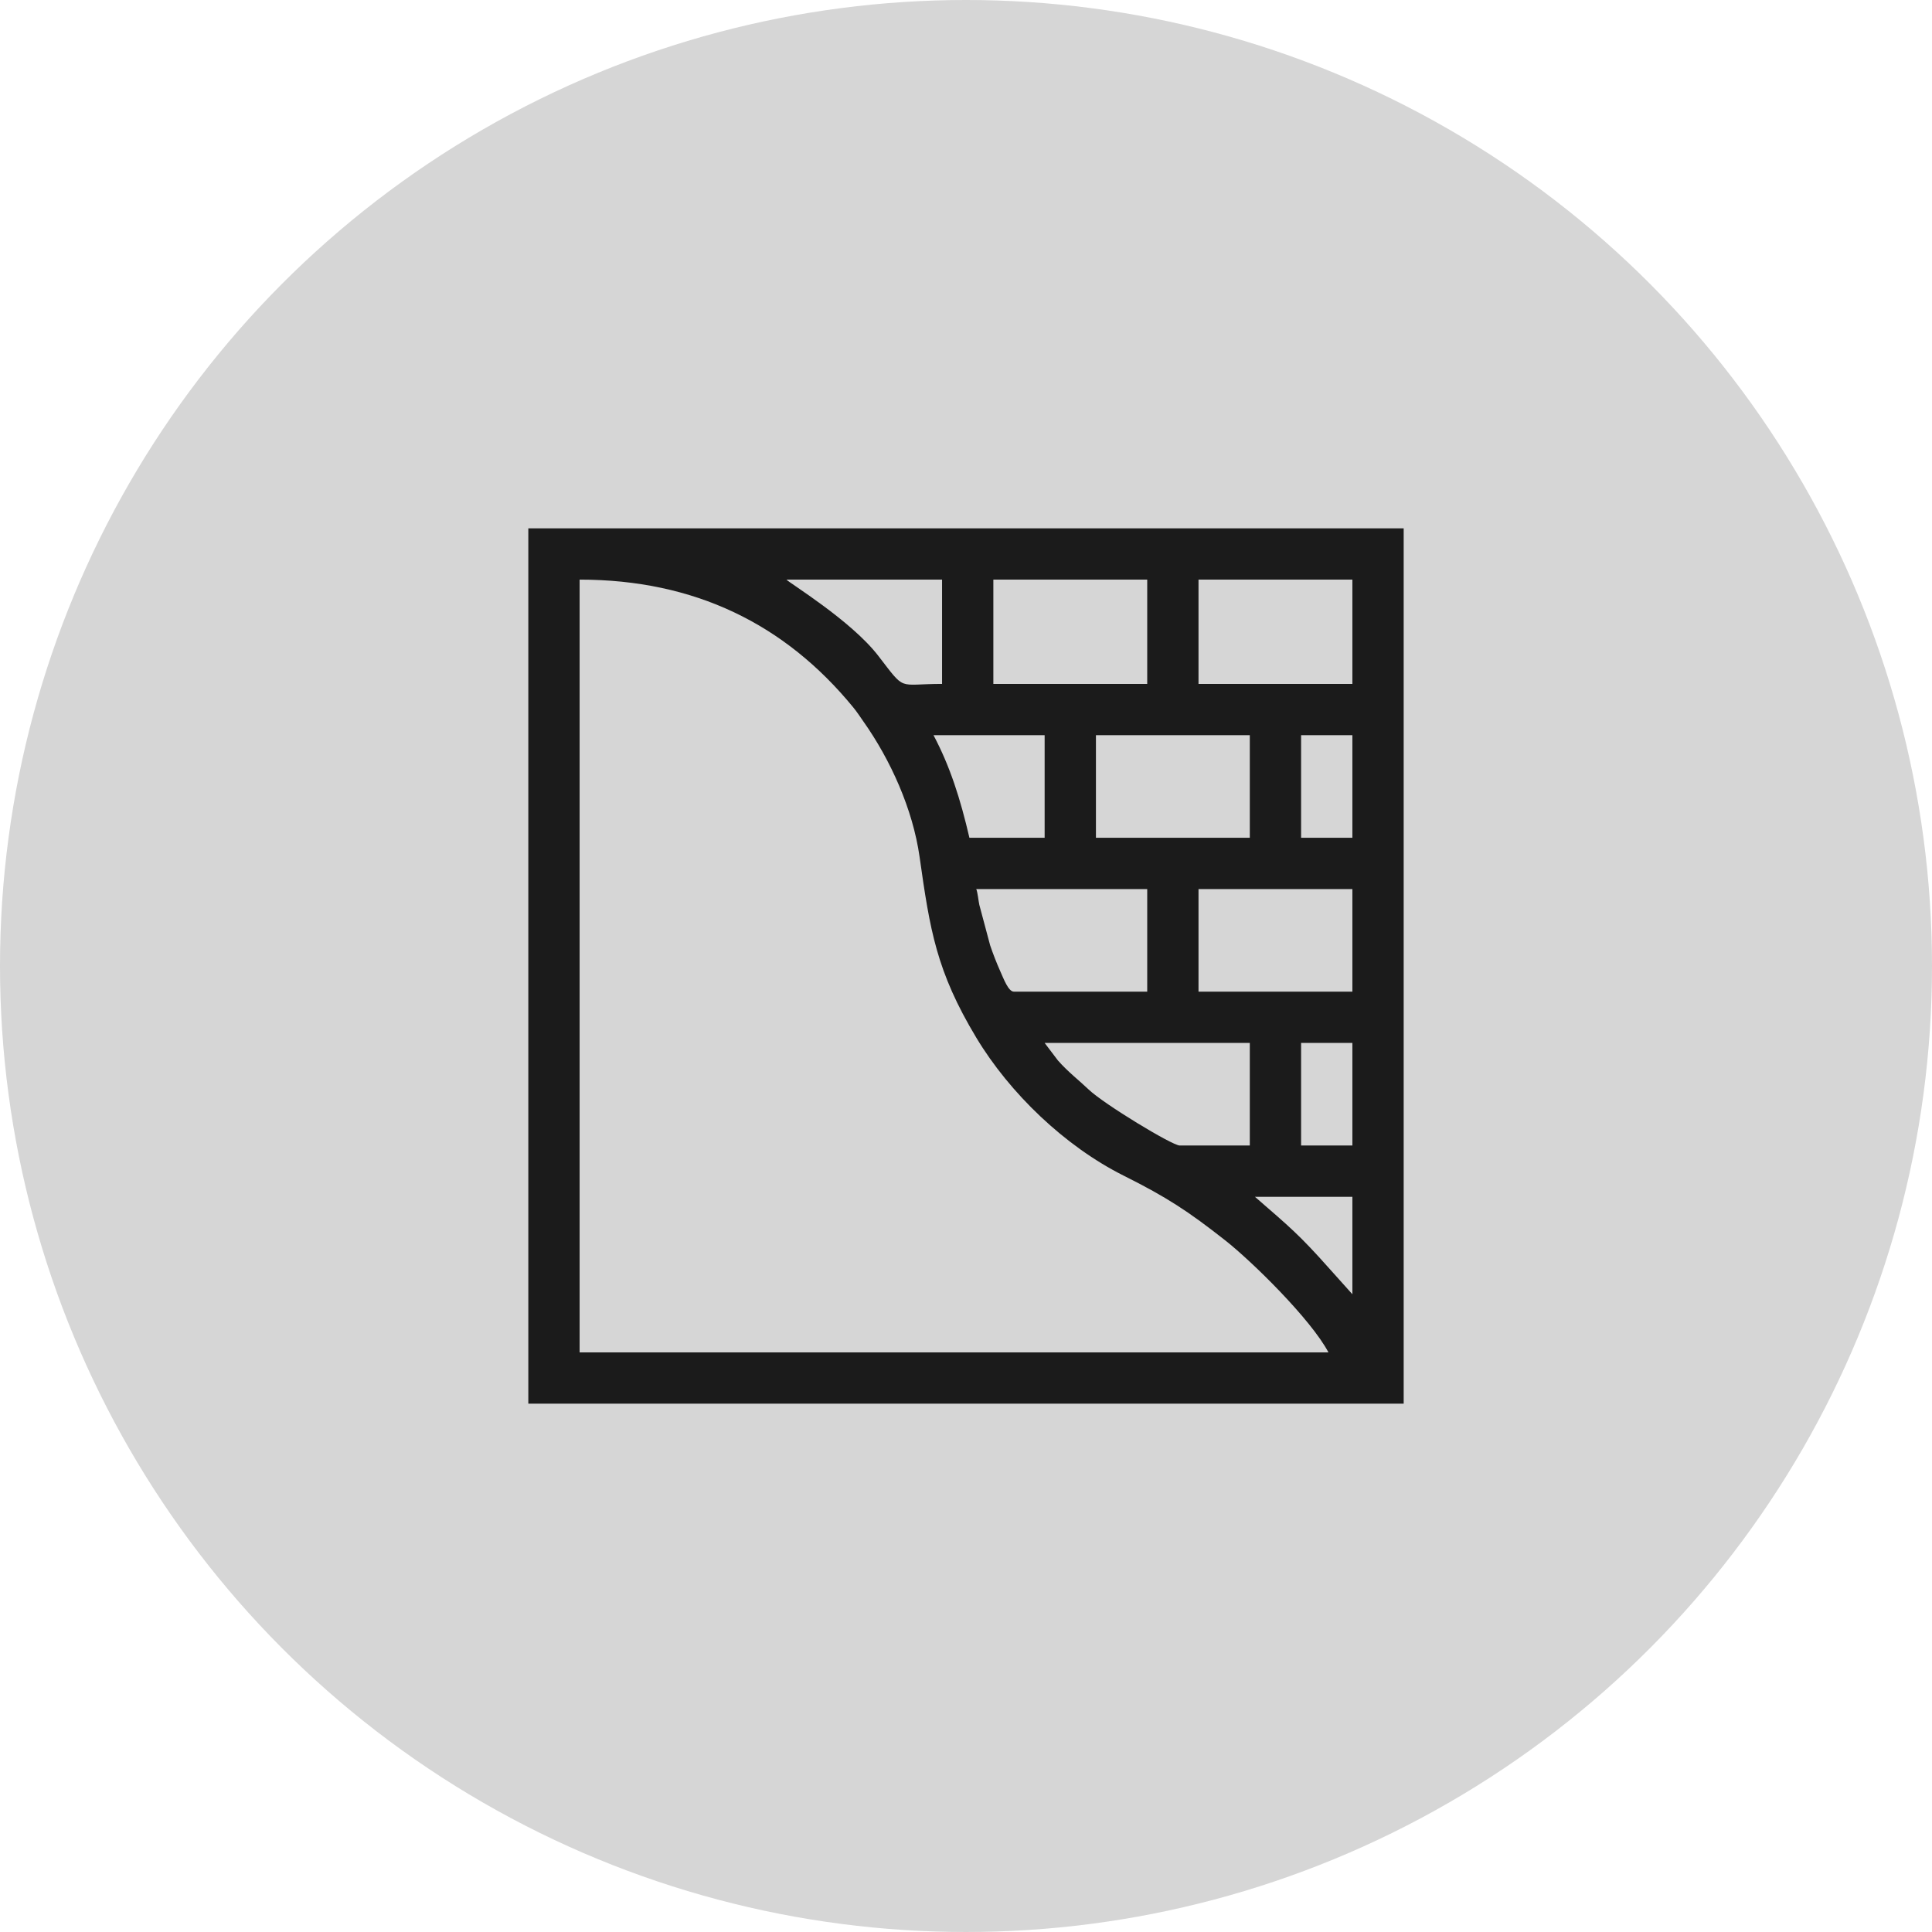 <?xml version="1.0" encoding="UTF-8"?> <svg xmlns="http://www.w3.org/2000/svg" xmlns:xlink="http://www.w3.org/1999/xlink" xmlns:xodm="http://www.corel.com/coreldraw/odm/2003" xml:space="preserve" width="150.191mm" height="150.191mm" version="1.1" style="shape-rendering:geometricPrecision; text-rendering:geometricPrecision; image-rendering:optimizeQuality; fill-rule:evenodd; clip-rule:evenodd" viewBox="0 0 9099.43 9099.43"> <defs> <style type="text/css"> .fil1 {fill:#1B1B1B} .fil0 {fill:#D6D6D6} </style> </defs> <g id="Слой_x0020_1">  <circle class="fil0" cx="4549.71" cy="4549.71" r="4549.71"></circle> <path class="fil1" d="M2729.91 2729.91c541.22,0 967.53,208.88 1289.56,602.72 17.83,21.8 31.5,43.36 47.17,65.56 127.6,180.77 232.59,412.7 264.42,637.43 48.77,344.38 78.95,538.88 267.33,851.93 156.93,260.79 416.37,510.93 694.72,650 205.51,102.69 305.67,169.37 477.07,304 125.14,98.29 403.97,371.78 486.62,527.97l-3526.88 0 0 -3639.61zm3180.64 2906.86l458.98 0 0 458.98 -106.61 -118.85c-144.58,-162.7 -187.28,-196.63 -352.37,-340.13zm217.41 -724.71l241.57 0 0 483.14 -241.57 0 0 -483.14zm-1207.84 0l966.27 0 0 483.14 -330.14 0c-35.19,0 -357.27,-195.37 -428.79,-263.7 -45.68,-43.65 -97.11,-82.73 -144.87,-136.96l-62.47 -82.48zm724.71 -724.7l724.7 0 0 483.13 -724.7 0 0 -483.13zm-1046.8 0l805.22 0 0 483.13 -628.07 0c-25.89,0 -48.09,-60.5 -64.33,-96.72 -16.56,-36.93 -34.68,-83.57 -47.49,-121.6l-50.92 -190.65c-3.7,-16.29 -8.02,-59.87 -14.41,-74.16zm1529.93 -724.7l241.57 0 0 483.13 -241.57 0 0 -483.13zm-966.27 0l724.71 0 0 483.13 -724.71 0 0 -483.13zm-764.96 0l523.39 0 0 483.13 -354.3 0c-42.91,-184.21 -90.8,-335.17 -169.09,-483.13zm1248.1 -732.76l724.7 0 0 491.19 -724.7 0 0 -491.19zm-966.27 0l724.7 0 0 491.19 -724.7 0 0 -491.19zm-974.32 0l732.75 0 0 491.19c-213.79,0 -168.44,38.33 -301.33,-133.49 -128.44,-166.07 -421.04,-343.53 -431.42,-357.7zm-1215.89 3881.18l4122.75 0 0 -4122.75 -4122.75 0 0 4122.75z"></path> </g> </svg> 